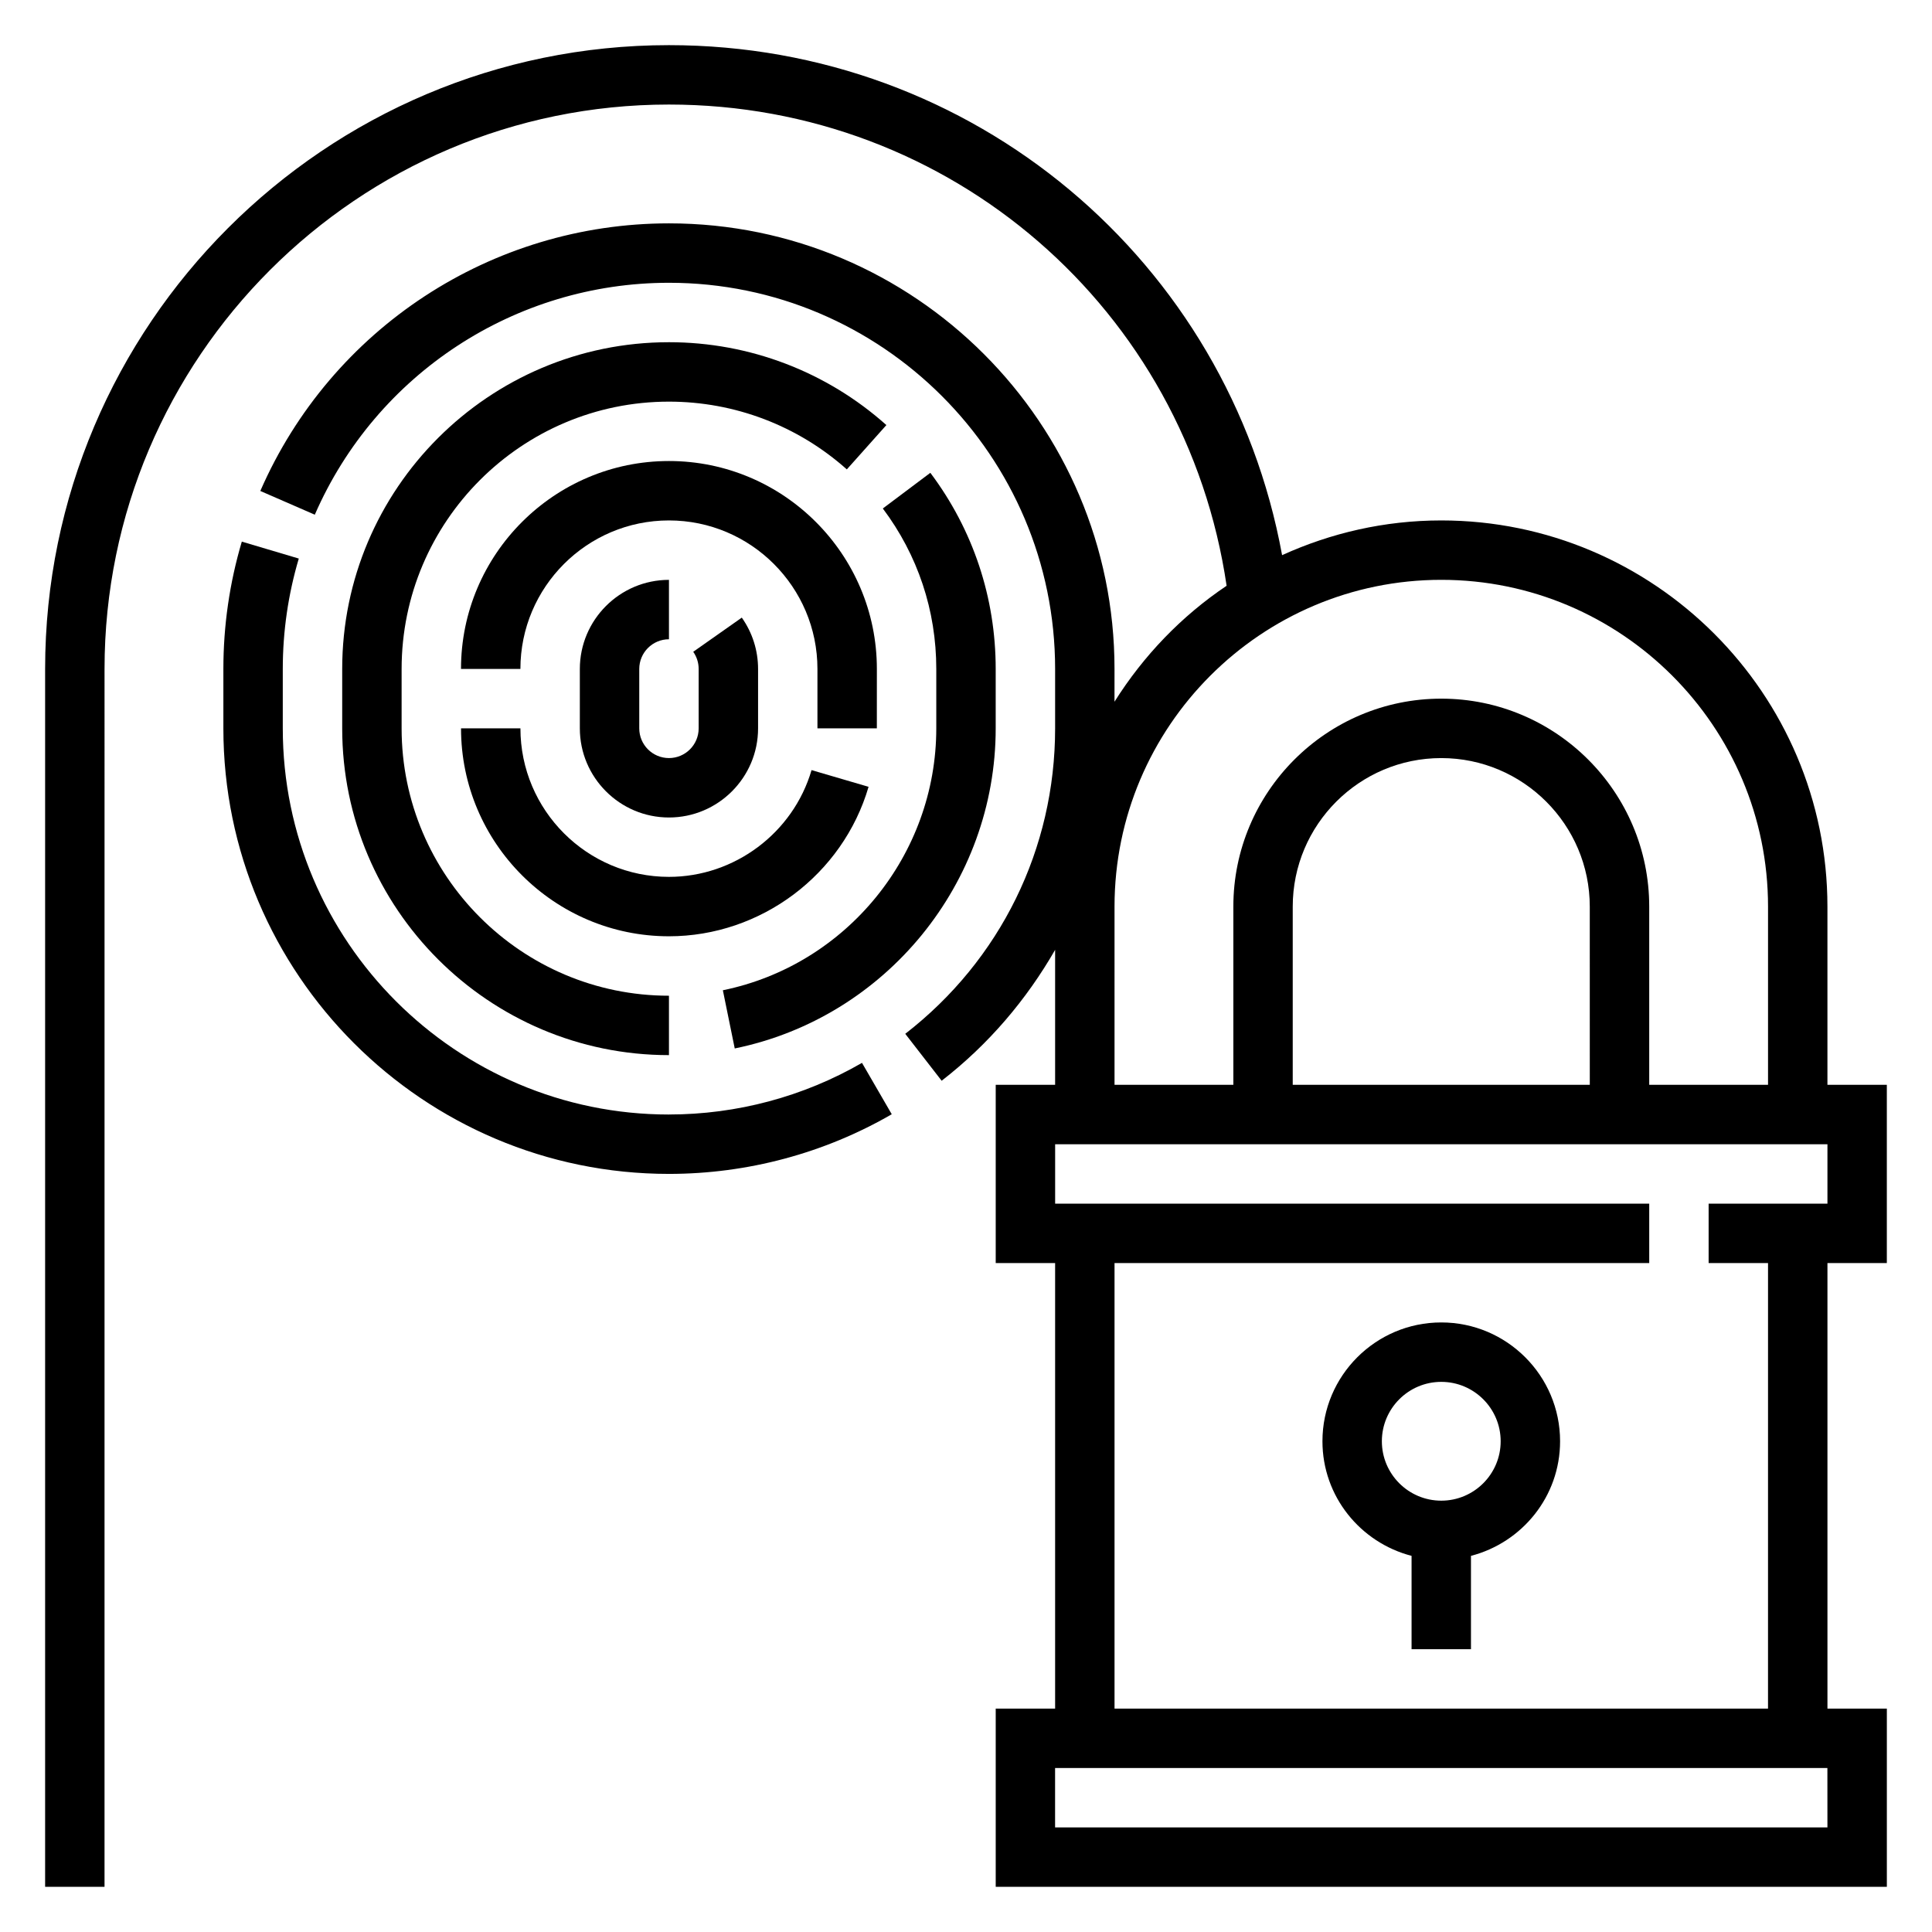 <?xml version="1.0" encoding="UTF-8"?>
<!-- Uploaded to: ICON Repo, www.svgrepo.com, Generator: ICON Repo Mixer Tools -->
<svg fill="#000000" width="800px" height="800px" version="1.1" viewBox="144 144 512 512" xmlns="http://www.w3.org/2000/svg">
 <g>
  <path d="m644.03 478.72v-47.23h-15.742v-47.23c0-56.426-45.91-102.34-102.34-102.34-15.043 0-29.301 3.344-42.18 9.203-14.242-77.945-81.785-135.16-162.5-135.16-91.148 0-165.31 74.164-165.31 165.31v322.75h15.742l0.004-322.75c0-82.473 67.094-149.57 149.57-149.57 74.824 0 137.04 54.371 147.79 127.53-11.949 8.023-22.043 18.539-29.711 30.73l0.004-8.691c0-65.109-52.973-118.08-118.08-118.08-46.996 0-89.496 27.836-108.29 70.918l14.438 6.289c16.281-37.34 53.121-61.461 93.852-61.461 56.426 0 102.34 45.91 102.34 102.34v15.742c0 31.891-14.477 61.395-39.715 80.949l9.645 12.438c12.469-9.66 22.5-21.508 30.07-34.691v35.773h-15.742v47.23h15.742v118.08h-15.742v47.23h236.16v-47.23h-15.742v-118.08zm-204.67-94.465c0-47.742 38.848-86.594 86.594-86.594 47.742 0 86.594 38.848 86.594 86.594v47.23h-31.488v-47.23c0-30.379-24.727-55.105-55.105-55.105s-55.105 24.727-55.105 55.105v47.23h-31.488zm125.95 47.234h-78.723v-47.23c0-21.703 17.656-39.359 39.359-39.359s39.359 17.656 39.359 39.359zm62.977 196.8h-204.68v-15.742h204.67zm-15.746-31.488h-173.18v-118.08h141.7v-15.742h-157.44v-15.742h204.67v15.742h-31.488v15.742h15.742z"/>
  <path d="m525.95 494.46c-17.367 0-31.488 14.121-31.488 31.488 0 14.633 10.066 26.852 23.617 30.371v24.734h15.742v-24.734c13.547-3.519 23.617-15.734 23.617-30.371 0-17.363-14.121-31.488-31.488-31.488zm0 47.234c-8.684 0-15.742-7.062-15.742-15.742 0-8.684 7.062-15.742 15.742-15.742 8.684 0 15.742 7.062 15.742 15.742 0.004 8.68-7.059 15.742-15.742 15.742z"/>
  <path d="m321.28 313.41v-15.742c-13.02 0-23.617 10.598-23.617 23.617v15.742c0 13.02 10.598 23.617 23.617 23.617 13.02 0 23.617-10.598 23.617-23.617v-15.742c0-4.894-1.488-9.605-4.312-13.609l-12.871 9.055c0.945 1.348 1.438 2.914 1.438 4.551v15.742c0 4.344-3.527 7.871-7.871 7.871s-7.871-3.527-7.871-7.871v-15.742c0-4.344 3.527-7.871 7.871-7.871z"/>
  <path d="m281.92 337.02h-15.742c0 30.379 24.727 55.105 55.105 55.105 24.316 0 46.074-16.289 52.898-39.613l-15.113-4.426c-4.875 16.648-20.414 28.293-37.789 28.293-21.703 0-39.359-17.656-39.359-39.359z"/>
  <path d="m376.38 321.28c0-30.379-24.727-55.105-55.105-55.105s-55.105 24.727-55.105 55.105h15.742c0-21.703 17.656-39.359 39.359-39.359 21.703 0 39.359 17.656 39.359 39.359v15.742h15.742z"/>
  <path d="m321.28 234.69c-47.742 0-86.594 38.848-86.594 86.594v15.742c0 47.742 38.848 86.594 86.594 86.594v-15.742c-39.07 0-70.848-31.781-70.848-70.848v-15.742c0-39.07 31.781-70.848 70.848-70.848 17.422 0 34.164 6.383 47.137 17.957l10.484-11.746c-15.859-14.168-36.328-21.961-57.621-21.961z"/>
  <path d="m407.87 321.28c0-18.918-5.992-36.895-17.32-51.98l-12.594 9.453c9.273 12.348 14.168 27.043 14.168 42.527v15.742c0 33.512-23.781 62.699-56.559 69.406l3.148 15.422c40.078-8.199 69.156-43.867 69.156-84.824z"/>
  <path d="m321.28 439.36c-56.426 0-102.34-45.91-102.34-102.34v-15.742c0-9.949 1.434-19.789 4.242-29.254l-15.098-4.488c-3.242 10.918-4.887 22.27-4.887 33.738v15.742c0 65.109 52.973 118.08 118.08 118.08 20.758 0 41.172-5.465 59.047-15.809l-7.887-13.617c-15.48 8.945-33.176 13.684-51.164 13.684z"/>
 </g>
</svg>